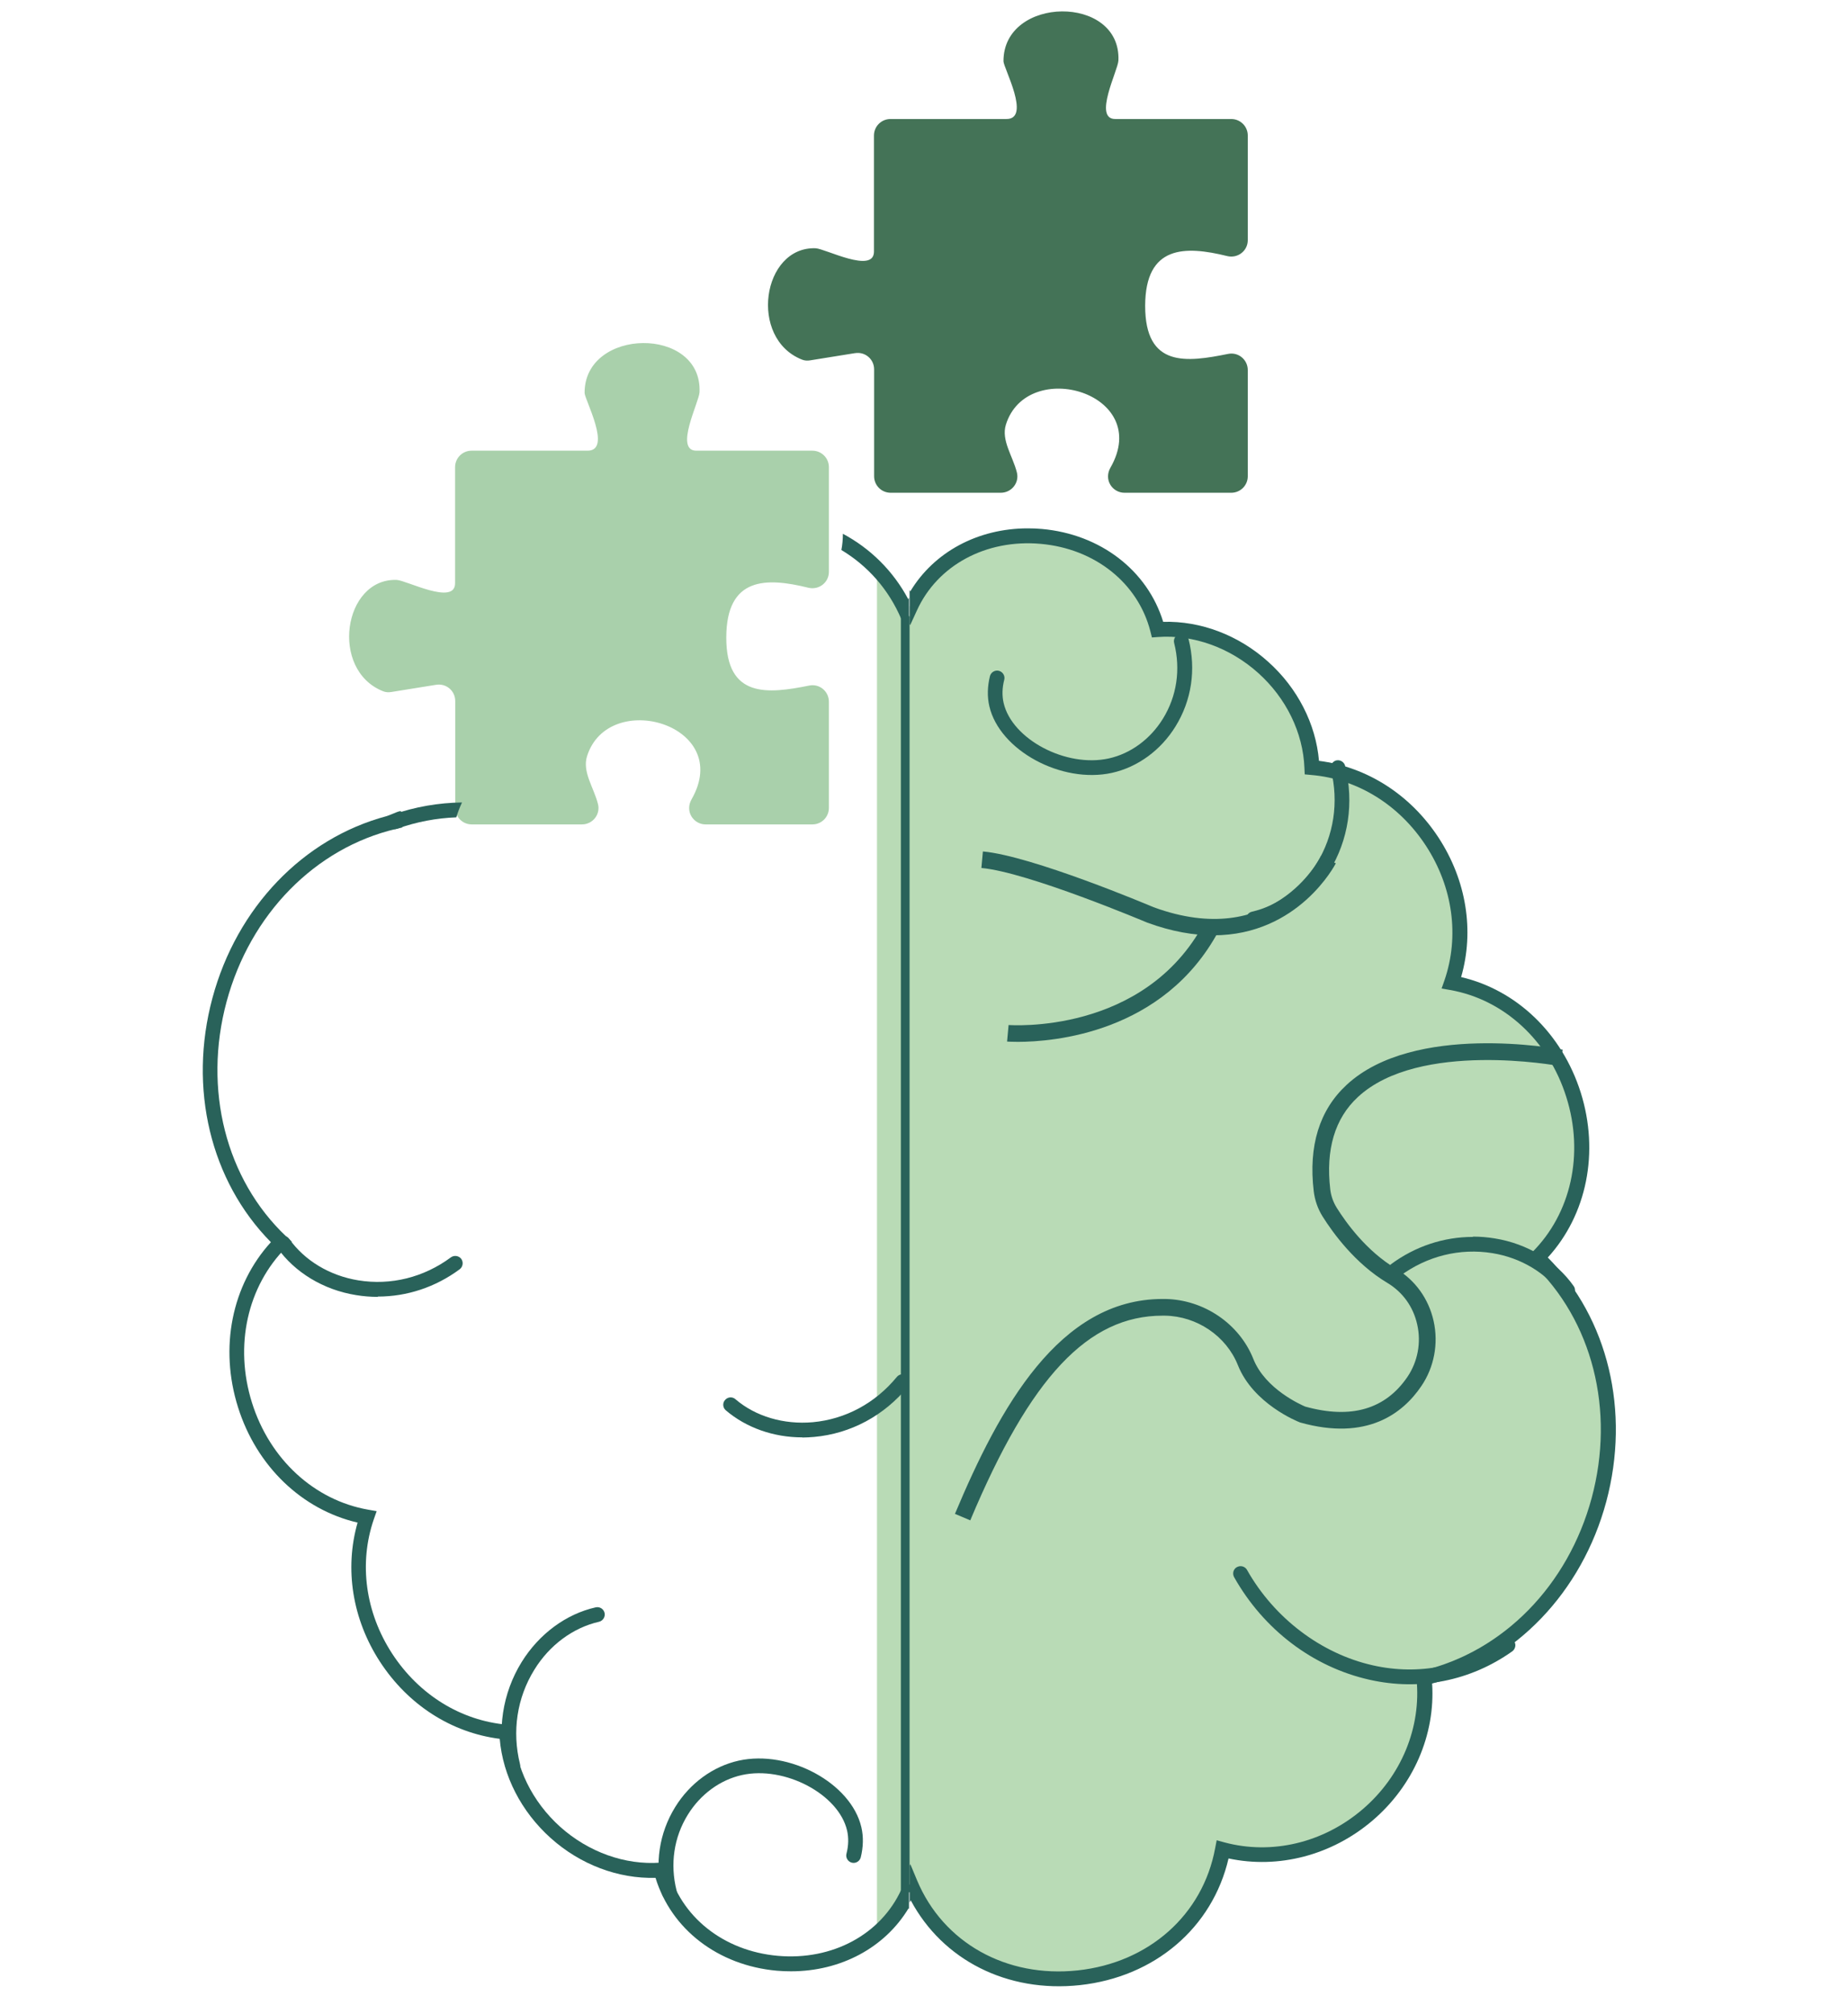 <?xml version="1.0" encoding="UTF-8"?>
<svg xmlns="http://www.w3.org/2000/svg" xmlns:xlink="http://www.w3.org/1999/xlink" viewBox="0 0 123 134">
  <defs>
    <style>
      .cls-1 {
        fill: none;
      }

      .cls-2 {
        clip-path: url(#clippath-1);
      }

      .cls-3 {
        isolation: isolate;
      }

      .cls-4 {
        mix-blend-mode: multiply;
      }

      .cls-5 {
        fill: #a9d0ab;
      }

      .cls-6 {
        fill: #29625a;
      }

      .cls-7 {
        fill: #447357;
      }

      .cls-8 {
        fill: #b9dbb6;
      }

      .cls-9 {
        clip-path: url(#clippath);
      }
    </style>
    <clipPath id="clippath">
      <rect class="cls-1" x="-14.42" y="14.85" width="74.92" height="130.28"/>
    </clipPath>
    <clipPath id="clippath-1">
      <rect class="cls-1" x="60.55" y="21.21" width="74.92" height="130.28" transform="translate(196.01 172.7) rotate(180)"/>
    </clipPath>
  </defs>
  <g class="cls-3">
    <g id="Layer_1" data-name="Layer 1">
      <g>
        <g>
          <g>
            <g class="cls-9">
              <g class="cls-4">
                <path class="cls-8" d="M107,70.86h0c.1-7.4-5.21-14.33-12.34-16.19.76-7.26-6.37-13.29-13.41-11.42-1.92-10.26-16.81-11.77-20.79-2.24-.53-1.25-1.24-2.31-2.09-3.19,0,.05,0,.1,0,.15v90.71c.86-.72,1.59-1.64,2.1-2.77,3.19,7.01,14.54,6.06,16.47-1.49,5.19.38,10.09-3.96,10.28-9.18,6.75-.59,11.52-7.83,9.29-14.32,8.16-1.43,11.61-12.43,5.7-18.3,3.03-3.09,4.8-7.28,4.8-11.78Z"/>
                <path class="cls-6" d="M107.49,70.87c.1-7.45-5.16-14.49-12.31-16.56.22-3.42-1.24-6.8-3.97-9.13-2.71-2.31-6.26-3.24-9.59-2.52-1.08-4.61-4.93-7.9-9.94-8.43-4.82-.51-9.11,1.68-11.23,5.64-1.01-1.89-2.52-3.37-4.35-4.35,0,.36-.03.72-.1,1.08,1.75,1.05,3.15,2.62,3.99,4.6l.45,1.08.45-1.08c1.74-4.15,5.93-6.5,10.68-5.99,4.74.5,8.35,3.7,9.18,8.14l.1.52.51-.14c3.16-.84,6.6-.02,9.2,2.2,2.59,2.21,3.93,5.46,3.59,8.69l-.04.42.41.11c6.93,1.81,12.07,8.56,11.98,15.71h0c0,4.31-1.65,8.37-4.66,11.44l-.34.35.35.34c2.61,2.59,3.49,6.55,2.3,10.33-1.18,3.77-4.15,6.51-7.74,7.14l-.57.1.19.54c1.01,2.94.56,6.2-1.22,8.94-1.78,2.74-4.57,4.47-7.65,4.74l-.43.04-.02.43c-.08,2.34-1.2,4.64-3.07,6.31-1.88,1.69-4.31,2.56-6.68,2.39l-.41-.03-.1.4c-.82,3.22-3.69,5.51-7.31,5.83-3.63.32-6.86-1.41-8.24-4.43l-.45-.98-.45.98c-1.37,3.01-4.6,4.75-8.23,4.43-3.62-.32-6.49-2.61-7.31-5.83l-.1-.4-.41.03c-2.35.17-4.78-.7-6.66-2.38-1.87-1.68-3-3.98-3.09-6.33l-.02-.43-.43-.04c-3.08-.27-5.86-1.99-7.65-4.73-1.78-2.74-2.23-6-1.22-8.94l.19-.54-.57-.1c-3.59-.63-6.55-3.36-7.73-7.12-1.19-3.79-.31-7.75,2.29-10.35l.36-.36-.37-.35c-4.02-3.8-5.54-9.79-3.97-15.62,1.57-5.82,5.89-10.23,11.28-11.5l.42-.1-.04-.43c-.02-.2-.03-.41-.04-.61,0-.15-.54.15-.97.29-5.55,1.48-9.97,6.08-11.59,12.1-1.62,6.01-.13,12.18,3.89,16.25-2.6,2.85-3.44,7.01-2.19,10.98,1.23,3.92,4.25,6.82,7.96,7.68-.88,3.08-.35,6.43,1.49,9.26,1.87,2.87,4.75,4.72,7.97,5.13.21,2.46,1.43,4.84,3.39,6.6,1.97,1.77,4.5,2.72,6.98,2.65,1.05,3.43,4.17,5.83,8.07,6.18.32.03.64.04.95.04,3.31,0,6.24-1.57,7.82-4.19,1.73,2.87,5.07,4.48,8.77,4.15,3.89-.35,7.01-2.76,8.06-6.18,2.5.07,5.03-.89,7-2.66,1.95-1.75,3.17-4.13,3.37-6.58,3.21-.41,6.1-2.26,7.96-5.13,1.84-2.83,2.38-6.18,1.49-9.26,3.71-.86,6.73-3.77,7.96-7.7,1.25-3.97.4-8.13-2.21-10.98,2.98-3.21,4.61-7.37,4.61-11.77Z"/>
              </g>
            </g>
            <rect class="cls-6" x="59.96" y="41.01" width=".98" height="84.91"/>
          </g>
          <path class="cls-6" d="M34.14,118c-.22,0-.42-.15-.48-.37-.6-2.45-.23-4.94,1.06-7.03,1.16-1.87,2.96-3.2,4.93-3.64.27-.06.53.11.59.37s-.11.53-.37.59c-1.72.39-3.3,1.55-4.31,3.2-1.15,1.86-1.49,4.09-.95,6.27.07.26-.1.53-.36.6-.04,0-.08.01-.12.01Z"/>
          <path class="cls-6" d="M53.4,95.65c-1.91,0-3.73-.64-5.09-1.8-.21-.18-.23-.49-.05-.69.18-.21.49-.23.69-.05,1.34,1.15,3.22,1.7,5.15,1.53,2.18-.2,4.16-1.27,5.59-3.01.17-.21.48-.24.69-.07.21.17.24.48.07.69-1.59,1.95-3.82,3.15-6.26,3.37-.26.02-.52.04-.78.04Z"/>
          <path class="cls-6" d="M25.14,86.3c-.48,0-.97-.04-1.45-.12-2.17-.35-4.08-1.51-5.25-3.17-.16-.22-.1-.53.12-.69.22-.16.53-.1.69.12,1.02,1.44,2.69,2.45,4.6,2.76,2.16.35,4.35-.19,6.16-1.53.22-.16.53-.11.69.1.16.22.11.53-.1.69-1.62,1.2-3.52,1.82-5.45,1.82Z"/>
          <path class="cls-6" d="M44.55,126.42c-.22,0-.42-.15-.48-.37-.51-2.01-.2-4.07.87-5.8.98-1.59,2.52-2.71,4.23-3.09,3.36-.74,7.48,1.5,8.16,4.43.15.64.13,1.32-.04,2.01-.07.26-.34.42-.6.35-.26-.07-.42-.34-.35-.6.14-.54.15-1.06.04-1.54-.56-2.42-4.16-4.32-7-3.69-1.45.32-2.76,1.28-3.6,2.64-.93,1.5-1.19,3.29-.75,5.04.07.26-.09.53-.36.6-.04.01-.08.02-.12.02Z"/>
        </g>
        <g class="cls-2">
          <g class="cls-4">
            <path class="cls-8" d="M14.05,95.47c-.1,7.4,5.21,14.33,12.34,16.19-.76,7.26,6.37,13.29,13.41,11.42,1.92,10.26,16.81,11.77,20.79,2.24,3.99,9.52,18.88,8.01,20.78-2.25,7.03,1.88,14.16-4.16,13.41-11.42,12.06-2.85,16.49-19.49,7.54-27.96,5.9-5.88,2.46-16.87-5.7-18.3,2.23-6.5-2.55-13.74-9.29-14.32-.2-5.21-5.08-9.56-10.28-9.18-1.92-7.55-13.27-8.5-16.47-1.49-3.19-7.01-14.54-6.06-16.47,1.49-5.19-.38-10.09,3.96-10.28,9.18-6.75.59-11.52,7.83-9.29,14.32-8.16,1.43-11.61,12.43-5.7,18.3-3.03,3.09-4.8,7.28-4.8,11.78h0Z"/>
            <path class="cls-6" d="M68.4,35.16c.31,0,.63.01.95.04,3.9.35,7.02,2.76,8.07,6.18,2.49-.07,5.01.88,6.98,2.65,1.96,1.75,3.18,4.14,3.39,6.6,3.21.41,6.1,2.26,7.97,5.13,1.84,2.83,2.38,6.18,1.49,9.26,3.7.86,6.72,3.76,7.96,7.68,1.25,3.97.41,8.13-2.19,10.98,4.02,4.06,5.5,10.24,3.89,16.25-1.62,6.02-6.04,10.62-11.59,12.1.22,3.41-1.25,6.8-3.97,9.12-2.71,2.31-6.25,3.23-9.58,2.52-1.07,4.61-4.91,7.89-9.9,8.43-4.83.52-9.13-1.67-11.25-5.64-2.12,3.96-6.41,6.15-11.23,5.64-5.01-.53-8.85-3.82-9.94-8.43-3.33.72-6.88-.21-9.59-2.52-2.72-2.32-4.19-5.71-3.97-9.13-7.15-2.07-12.41-9.11-12.31-16.56,0-4.41,1.63-8.57,4.61-11.77-2.61-2.85-3.46-7-2.21-10.98,1.23-3.93,4.25-6.84,7.96-7.7-.88-3.08-.35-6.43,1.49-9.26,1.87-2.87,4.75-4.72,7.96-5.13.21-2.45,1.42-4.83,3.37-6.58,1.98-1.77,4.5-2.73,7-2.66,1.05-3.42,4.17-5.83,8.06-6.18,3.7-.33,7.04,1.28,8.77,4.15,1.58-2.62,4.5-4.19,7.82-4.19ZM76.67,42.42l-.1-.4c-.82-3.22-3.69-5.51-7.31-5.83-3.63-.32-6.86,1.42-8.23,4.43l-.45.98-.45-.98c-1.37-3.01-4.61-4.75-8.24-4.43-3.62.32-6.49,2.61-7.31,5.83l-.1.4-.41-.03c-2.36-.17-4.79.7-6.68,2.39-1.87,1.68-2.99,3.98-3.07,6.31l-.02.43-.43.04c-3.08.27-5.86,1.99-7.65,4.74-1.78,2.74-2.23,6-1.22,8.94l.19.54-.57.1c-3.59.63-6.56,3.37-7.74,7.14-1.19,3.79-.31,7.74,2.3,10.33l.35.34-.34.35c-3,3.06-4.66,7.12-4.66,11.43h0c-.1,7.15,5.05,13.91,11.98,15.71l.41.11-.04.42c-.34,3.23,1.01,6.48,3.59,8.69,2.6,2.22,6.04,3.04,9.2,2.2l.51-.14.1.52c.83,4.44,4.44,7.64,9.18,8.14,4.75.5,8.94-1.85,10.68-5.99l.45-1.08.45,1.08c1.74,4.15,5.94,6.5,10.69,5.99,4.74-.51,8.33-3.7,9.15-8.14l.1-.52.51.14c3.16.85,6.59.03,9.19-2.19,2.59-2.21,3.93-5.46,3.6-8.7l-.04-.43.42-.1c5.39-1.27,9.71-5.68,11.28-11.5,1.57-5.83.05-11.82-3.97-15.62l-.37-.35.36-.36c2.61-2.59,3.49-6.56,2.29-10.35-1.18-3.76-4.15-6.49-7.73-7.12l-.57-.1.19-.54c1.01-2.94.56-6.2-1.22-8.94-1.78-2.74-4.57-4.47-7.65-4.73l-.43-.04-.02-.43c-.09-2.34-1.21-4.65-3.09-6.33-1.88-1.68-4.31-2.55-6.66-2.38l-.41.03Z"/>
          </g>
        </g>
        <path class="cls-6" d="M89.05,50.59c.22,0,.42.15.48.37.6,2.45.23,4.94-1.06,7.03-1.16,1.87-2.96,3.2-4.93,3.64-.27.06-.53-.11-.59-.37s.11-.53.37-.59c1.72-.39,3.3-1.55,4.31-3.2,1.15-1.86,1.49-4.09.95-6.27-.07-.26.1-.53.36-.6.04,0,.08-.01.12-.01Z"/>
        <path class="cls-6" d="M82.57,104.22c.17,0,.34.09.43.25,1.81,3.21,4.94,5.58,8.38,6.35,3.06.69,6.15.07,8.7-1.74.22-.16.53-.1.69.12.16.22.1.53-.12.69-2.78,1.97-6.15,2.64-9.49,1.89-3.76-.84-7.05-3.33-9.02-6.83-.13-.24-.05-.54.19-.67.08-.04.16-.06.24-.06Z"/>
        <path class="cls-6" d="M98.04,82.29c.48,0,.97.04,1.45.12,2.17.35,4.08,1.51,5.25,3.17.16.22.1.53-.12.69-.22.16-.53.1-.69-.12-1.02-1.44-2.69-2.45-4.6-2.76-2.16-.35-4.35.19-6.16,1.53-.22.16-.53.11-.69-.1-.16-.22-.11-.53.1-.69,1.62-1.2,3.52-1.82,5.45-1.82Z"/>
        <path class="cls-6" d="M78.63,42.17c.22,0,.42.15.48.37.51,2.01.2,4.07-.87,5.8-.98,1.59-2.52,2.71-4.23,3.09-3.36.74-7.48-1.5-8.16-4.43-.15-.64-.13-1.32.04-2.01.07-.26.34-.42.6-.35.26.07.42.34.35.6-.14.54-.15,1.06-.04,1.54.56,2.42,4.16,4.32,7,3.69,1.45-.32,2.76-1.28,3.6-2.64.93-1.5,1.19-3.29.75-5.04-.07-.26.09-.53.36-.6.04-.01.08-.02.12-.02Z"/>
        <path class="cls-5" d="M29.02,45.57l-2.98.48c-.18.03-.37.02-.54-.05-3.57-1.41-2.65-7.53.9-7.41.64.02,3.89,1.73,3.89.22v-7.72c0-.61.49-1.1,1.1-1.1h7.72c1.65,0-.2-3.41-.2-3.84-.02-4.37,7.84-4.47,7.65-.05-.03.66-1.7,3.89-.21,3.89h7.72c.61,0,1.1.49,1.1,1.1v6.96c0,.72-.67,1.23-1.37,1.06-2.79-.69-5.45-.74-5.46,3.31s2.75,3.76,5.52,3.2c.68-.14,1.31.38,1.31,1.08v7.06c0,.61-.49,1.1-1.1,1.1h-7.11c-.38,0-.73-.2-.93-.52h0c-.22-.35-.21-.79,0-1.15,2.84-4.96-5.54-7.4-6.96-2.86-.32,1.04.45,2.07.73,3.17.18.69-.35,1.36-1.07,1.36h-7.33c-.61,0-1.1-.49-1.1-1.1v-7.11c0-.68-.6-1.19-1.27-1.08Z"/>
        <path class="cls-7" d="M56.9,23.5l-2.98.48c-.18.03-.37.02-.54-.05-3.57-1.41-2.65-7.53.9-7.41.64.02,3.89,1.73,3.89.22v-7.72c0-.61.49-1.1,1.1-1.1h7.72c1.65,0-.2-3.41-.2-3.84-.02-4.37,7.84-4.47,7.65-.05-.03.66-1.7,3.89-.21,3.89h7.72c.61,0,1.1.49,1.1,1.1v6.96c0,.72-.67,1.23-1.37,1.06-2.79-.69-5.45-.74-5.46,3.31,0,4.13,2.75,3.76,5.52,3.2.68-.14,1.31.38,1.31,1.08v7.06c0,.61-.49,1.1-1.1,1.1h-7.11c-.38,0-.73-.2-.93-.52h0c-.22-.35-.21-.79,0-1.15,2.84-4.96-5.54-7.4-6.96-2.86-.32,1.04.45,2.07.73,3.17.18.69-.35,1.36-1.07,1.36h-7.33c-.61,0-1.1-.49-1.1-1.1v-7.11c0-.68-.6-1.19-1.27-1.08Z"/>
        <path class="cls-6" d="M30.75,53.4c-.15.32-.28.66-.38.99-1.3.05-2.63.29-3.94.76-.25.09-.53-.04-.63-.3-.09-.25.04-.53.3-.63,1.54-.54,3.11-.8,4.64-.82Z"/>
        <g>
          <path class="cls-6" d="M80.76,62.24c-1.29,0-2.75-.24-4.39-.84-.1-.04-7.98-3.37-11.05-3.64l.1-1.1c3.25.29,11.03,3.57,11.36,3.71,7.89,2.89,11.02-3.15,11.14-3.41l.99.49c-.03.06-2.47,4.79-8.15,4.79Z"/>
          <path class="cls-6" d="M67.74,69.33c-.44,0-.7-.02-.71-.02l.1-1.1c.09,0,9.01.68,13.01-6.78l.97.52c-3.66,6.82-11.05,7.38-13.37,7.38Z"/>
        </g>
        <path class="cls-6" d="M64.58,101.17l-1.02-.43c2.97-7.08,6.94-14.3,13.82-14.3.06,0,.11,0,.17,0,2.58.04,4.94,1.65,5.87,3.99.8,2.02,3.2,3.06,3.45,3.17,3.06.85,5.34.18,6.81-1.98.68-1.01.92-2.27.65-3.47-.26-1.19-.97-2.17-1.99-2.78-2.14-1.28-3.62-3.32-4.31-4.42-.32-.51-.52-1.09-.59-1.68-.36-3.02.38-5.4,2.18-7.07,4.49-4.18,13.99-2.42,14.39-2.35l-.21,1.09c-.09-.02-9.36-1.73-13.43,2.07-1.53,1.42-2.14,3.49-1.83,6.14.05.43.2.85.43,1.22.64,1.02,1.99,2.89,3.94,4.05,1.29.77,2.18,2.01,2.51,3.49.33,1.49.04,3.07-.82,4.33-1.22,1.8-3.6,3.67-8.06,2.42l-.05-.02c-.13-.05-3.08-1.23-4.1-3.8-.77-1.93-2.72-3.26-4.86-3.29-.05,0-.1,0-.15,0-4.96,0-8.8,4.09-12.8,13.62Z"/>
      </g>
    </g>
  </g>
</svg>